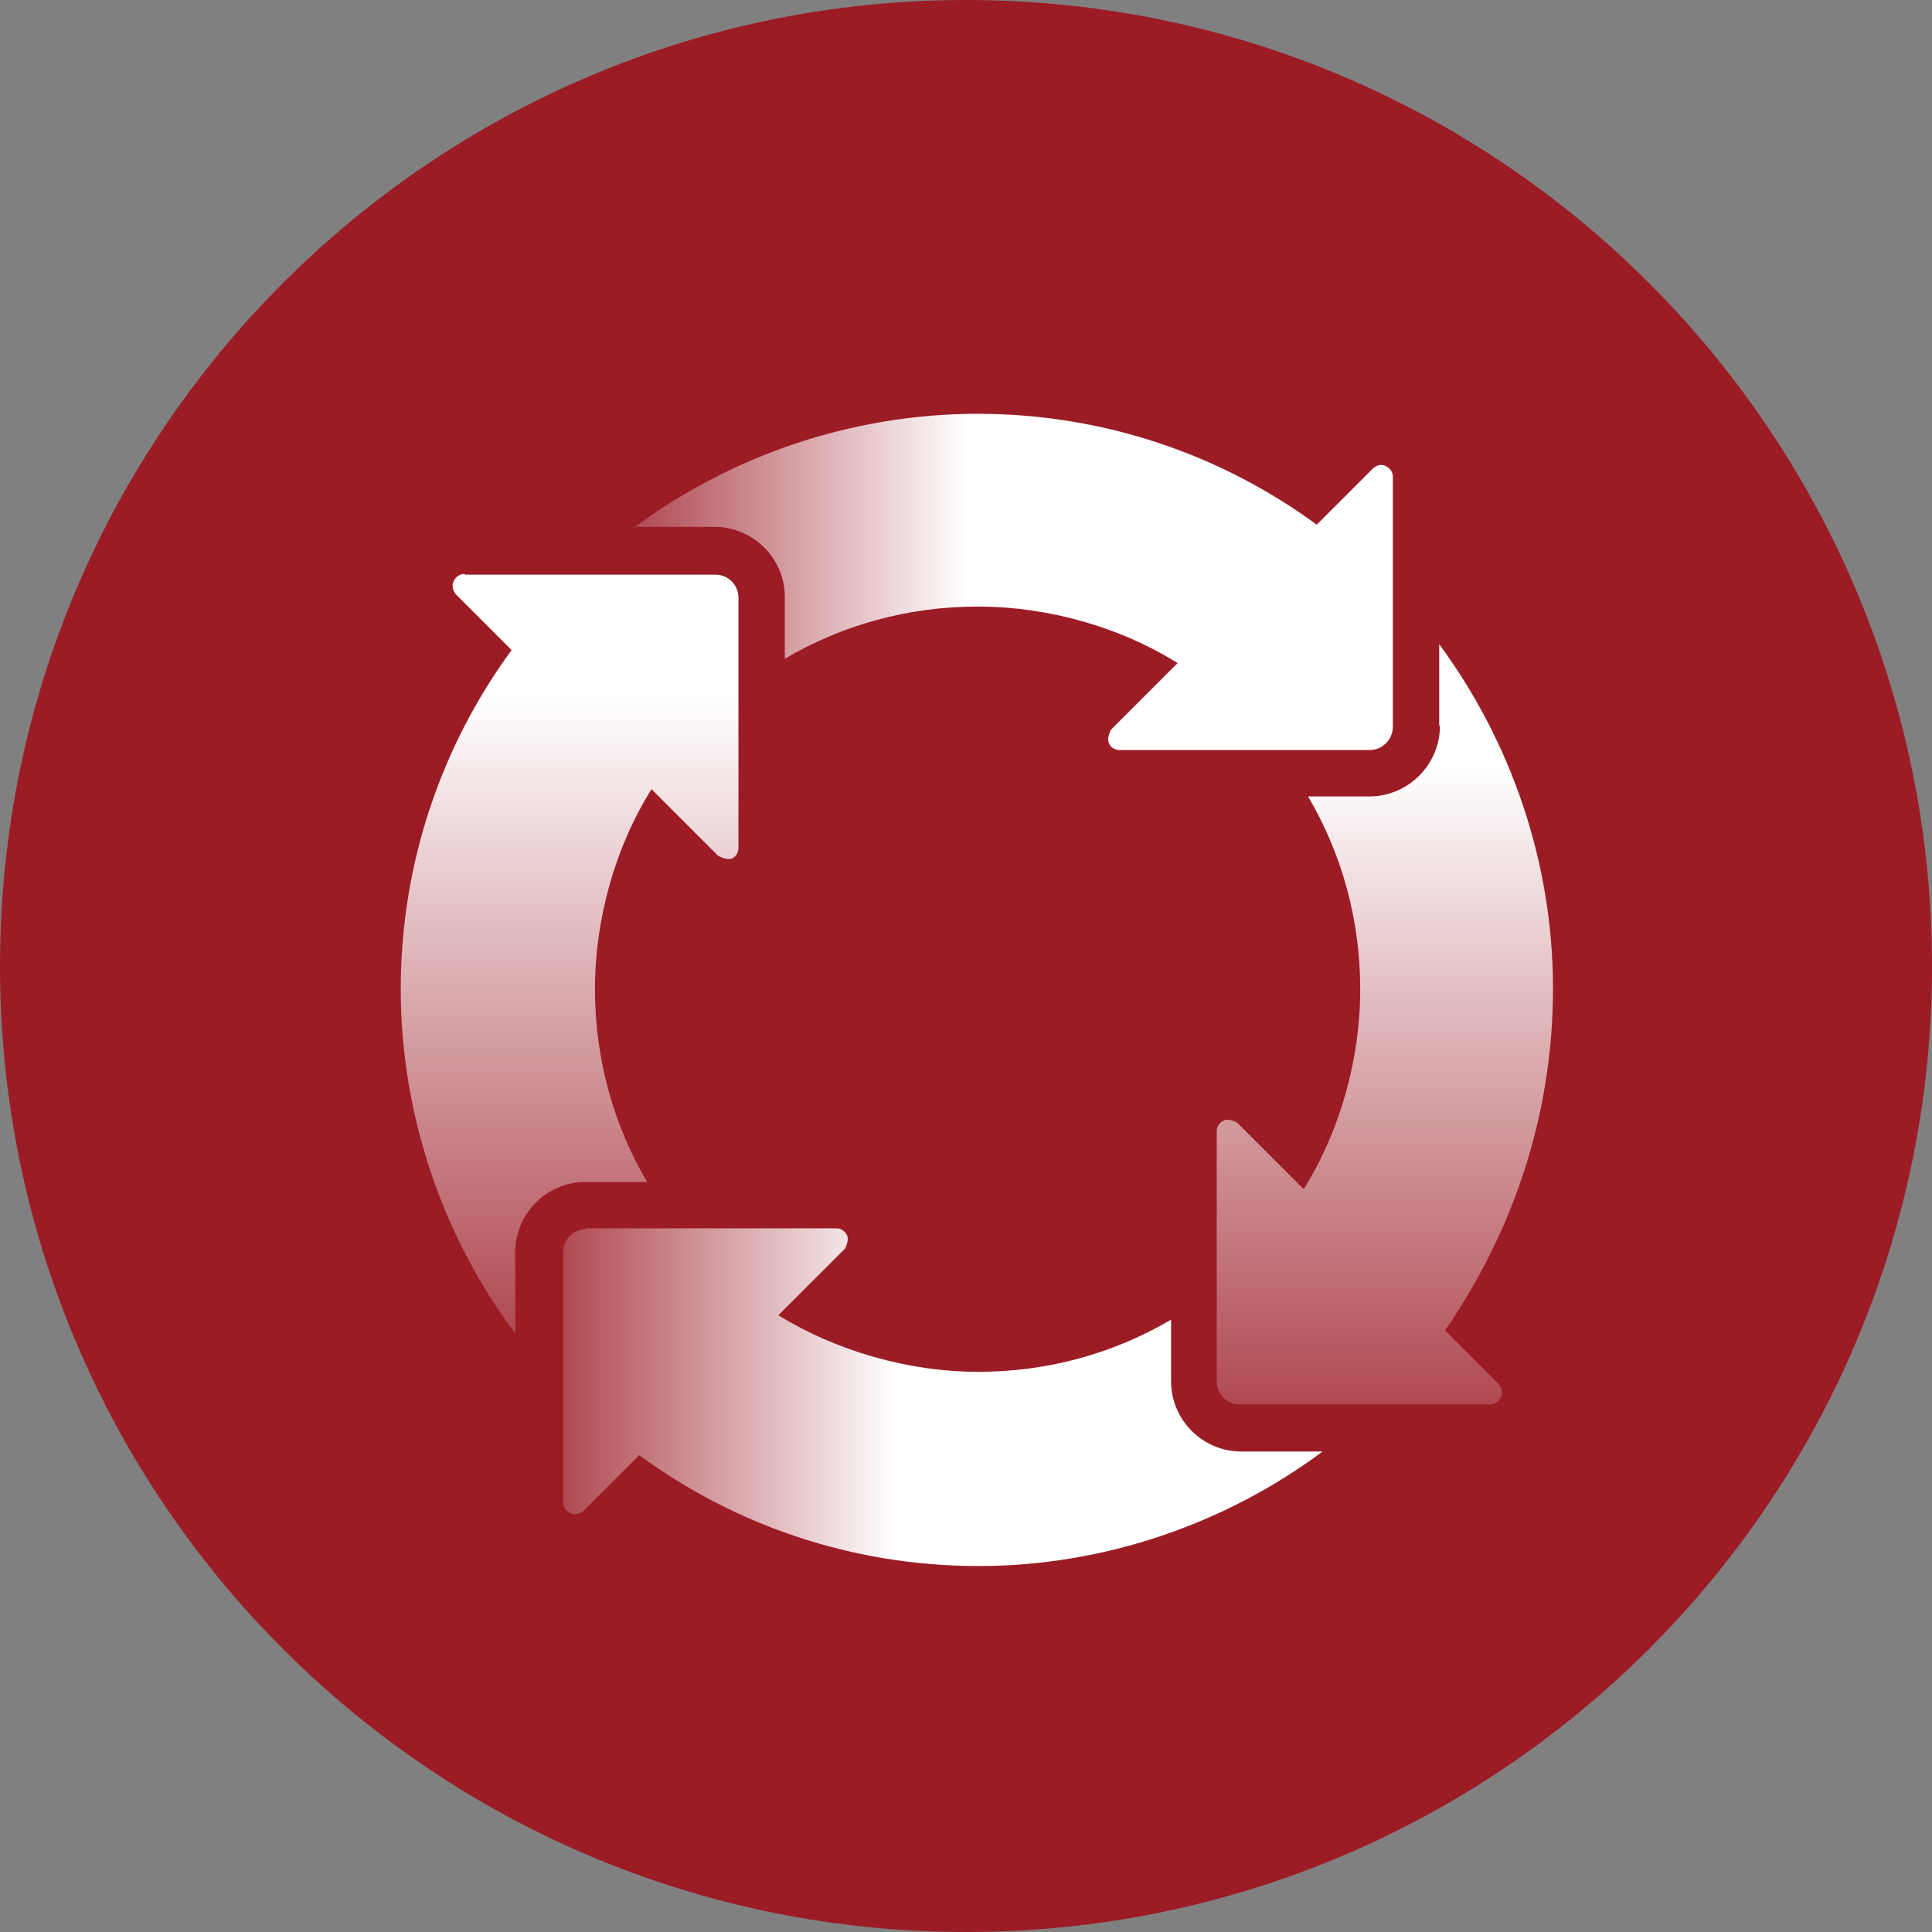 <?xml version="1.0" encoding="UTF-8"?>
<svg id="Layer_2" data-name="Layer 2" xmlns="http://www.w3.org/2000/svg" xmlns:xlink="http://www.w3.org/1999/xlink" viewBox="0 0 26.66 26.66">
  <rect x="0" y="0" width="26.66" height="26.66" fill="#808080" stroke="none"/>
  <defs>
    <style>
      .cls-1 {
        fill: url(#linear-gradient-4);
      }

      .cls-2 {
        fill: url(#linear-gradient-3);
      }

      .cls-3 {
        fill: url(#linear-gradient-2);
      }

      .cls-4 {
        fill: #9c1c26;
      }

      .cls-5 {
        fill: url(#linear-gradient);
      }
    </style>
    <linearGradient id="linear-gradient" x1="7.87" y1="18.4" x2="7.87" y2="7.92" gradientUnits="userSpaceOnUse">
      <stop offset="0" stop-color="#fff" stop-opacity=".2"/>
      <stop offset=".84" stop-color="#fff"/>
    </linearGradient>
    <linearGradient id="linear-gradient-2" x1="8.74" y1="8.02" x2="19.22" y2="8.02" gradientUnits="userSpaceOnUse">
      <stop offset="0" stop-color="#fff" stop-opacity=".2"/>
      <stop offset=".44" stop-color="#fff"/>
    </linearGradient>
    <linearGradient id="linear-gradient-3" x1="19.12" y1="19.38" x2="19.12" y2="8.9" xlink:href="#linear-gradient"/>
    <linearGradient id="linear-gradient-4" x1="7.77" y1="19.28" x2="18.24" y2="19.28" xlink:href="#linear-gradient-2"/>
  </defs>
  <g id="Layer_1-2" data-name="Layer 1">
    <g>
      <path class="cls-4" d="M13.33,26.66c7.36,0,13.33-5.97,13.33-13.33S20.69,0,13.33,0,0,5.97,0,13.33s5.97,13.33,13.33,13.33"/>
      <path class="cls-5" d="M6.41,7.92c-.07,0-.12.04-.15.1-.03.06-.01.13.03.18l.77.77c-.96,1.31-1.53,2.93-1.53,4.68s.59,3.43,1.58,4.75v-1.12c0-.54.44-.97.97-.97h.85c-.46-.78-.72-1.69-.72-2.66s.28-1.96.78-2.76l.92.92s.11.06.18.04c.06-.02.1-.08.1-.15v-3.45c0-.18-.14-.32-.32-.32h-3.45Z"/>
      <path class="cls-3" d="M8.74,7.27h1.12c.53,0,.97.43.97.97v.85c.78-.46,1.69-.72,2.66-.72s1.96.28,2.76.78l-.92.92s-.06.11-.03.18c.02.06.08.1.15.1h3.45c.18,0,.32-.15.32-.32v-3.45c0-.07-.04-.12-.1-.15-.06-.03-.13-.01-.18.04l-.77.77c-1.31-.96-2.93-1.53-4.68-1.53s-3.43.59-4.75,1.58"/>
      <path class="cls-2" d="M19.87,10.02c0,.53-.44.97-.97.97h-.85c.46.78.72,1.69.72,2.66s-.28,1.96-.78,2.76l-.92-.92s-.11-.06-.18-.03c-.06.03-.1.08-.1.15v3.45c0,.18.14.32.32.32h3.45c.07,0,.12-.04.15-.1.03-.06.01-.13-.03-.18l-.74-.74c.93-1.35,1.49-2.96,1.49-4.72s-.59-3.42-1.57-4.75v1.12Z"/>
      <path class="cls-1" d="M8.09,16.96c-.18,0-.32.15-.32.32v3.45c0,.07.04.12.1.15.06.03.13.01.18-.03l.77-.77c1.31.96,2.93,1.53,4.68,1.53s3.42-.59,4.75-1.58h-1.12c-.53,0-.97-.43-.97-.97v-.85c-.78.46-1.69.72-2.66.72s-1.96-.29-2.76-.78l.92-.92s.06-.11.03-.18c-.03-.06-.08-.1-.15-.1h-3.45Z"/>
    </g>
  </g>
</svg>